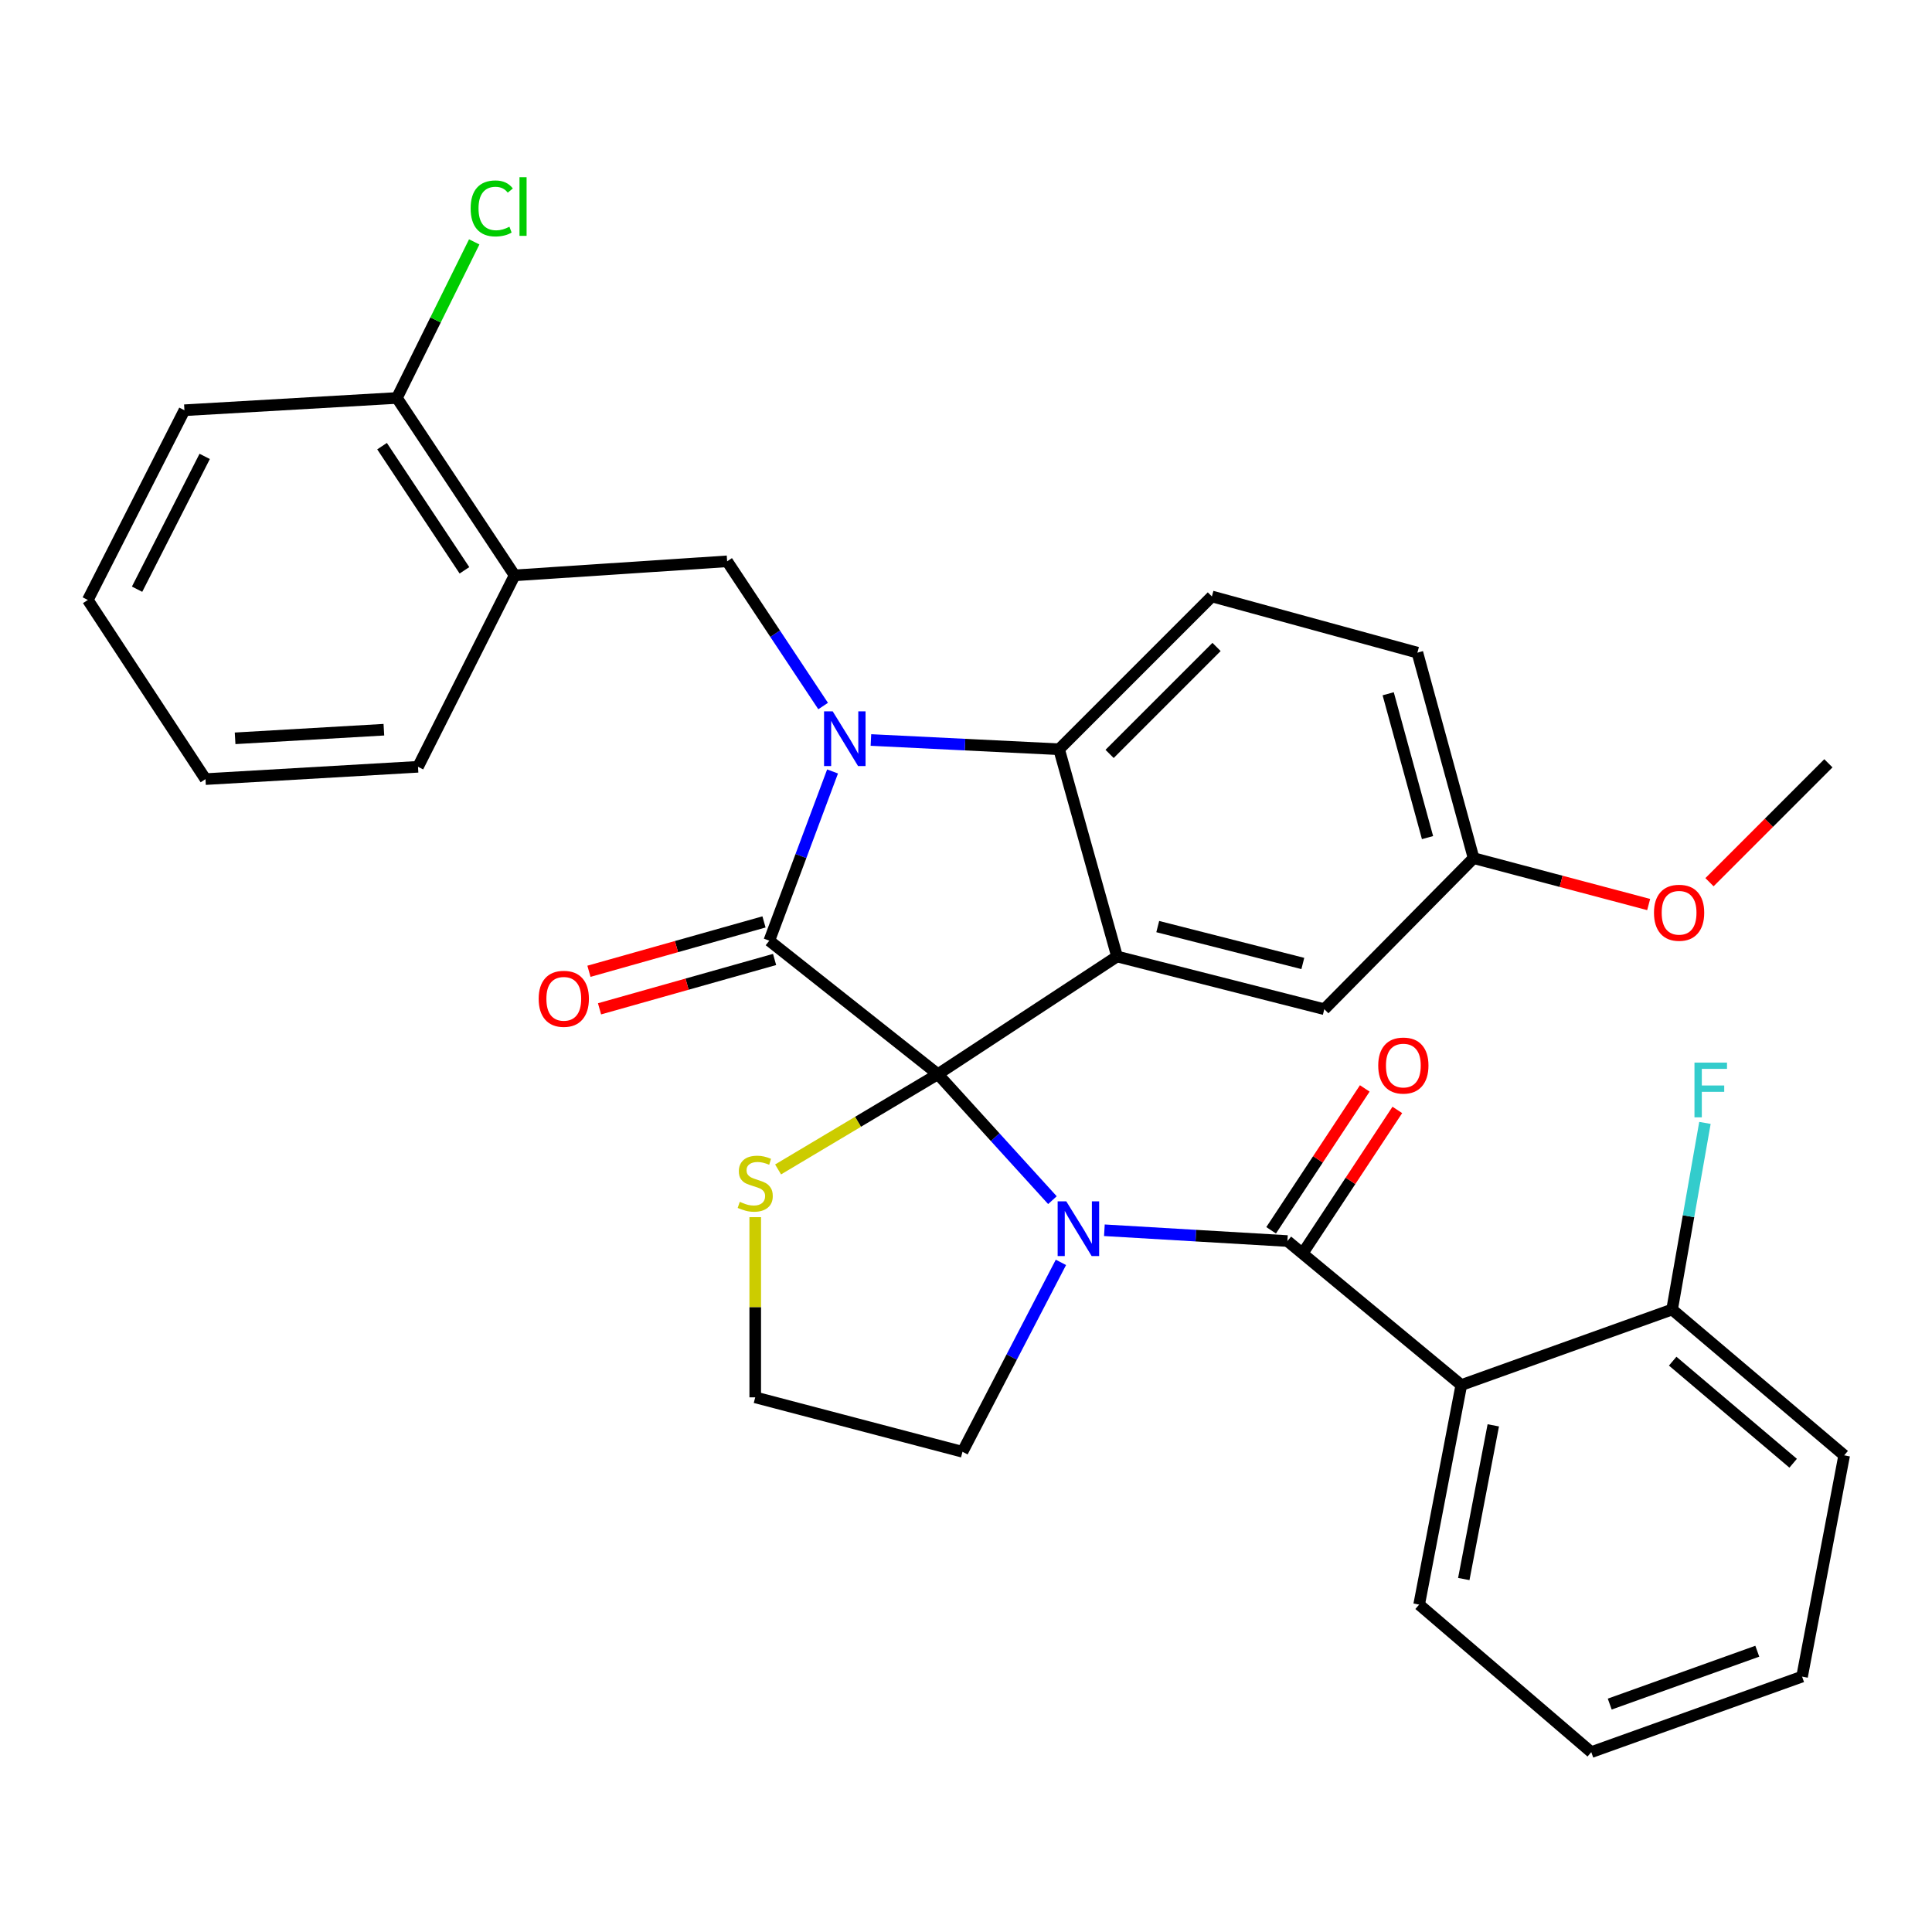 <?xml version='1.0' encoding='iso-8859-1'?>
<svg version='1.1' baseProfile='full'
              xmlns='http://www.w3.org/2000/svg'
                      xmlns:rdkit='http://www.rdkit.org/xml'
                      xmlns:xlink='http://www.w3.org/1999/xlink'
                  xml:space='preserve'
width='1000px' height='1000px' viewBox='0 0 1000 1000'>
<!-- END OF HEADER -->
<rect style='opacity:1.0;fill:#FFFFFF;stroke:none' width='1000' height='1000' x='0' y='0'> </rect>
<path class='bond-0' d='M 756.367,716.902 L 734.548,830.542' style='fill:none;fill-rule:evenodd;stroke:#000000;stroke-width:6px;stroke-linecap:butt;stroke-linejoin:miter;stroke-opacity:1' />
<path class='bond-0' d='M 772.924,737.756 L 757.651,817.303' style='fill:none;fill-rule:evenodd;stroke:#000000;stroke-width:6px;stroke-linecap:butt;stroke-linejoin:miter;stroke-opacity:1' />
<path class='bond-1' d='M 756.367,716.902 L 865.474,677.807' style='fill:none;fill-rule:evenodd;stroke:#000000;stroke-width:6px;stroke-linecap:butt;stroke-linejoin:miter;stroke-opacity:1' />
<path class='bond-2' d='M 756.367,716.902 L 666.364,642.358' style='fill:none;fill-rule:evenodd;stroke:#000000;stroke-width:6px;stroke-linecap:butt;stroke-linejoin:miter;stroke-opacity:1' />
<path class='bond-3' d='M 544.734,621.2 L 515.092,588.595' style='fill:none;fill-rule:evenodd;stroke:#0000FF;stroke-width:6px;stroke-linecap:butt;stroke-linejoin:miter;stroke-opacity:1' />
<path class='bond-3' d='M 515.092,588.595 L 485.45,555.99' style='fill:none;fill-rule:evenodd;stroke:#000000;stroke-width:6px;stroke-linecap:butt;stroke-linejoin:miter;stroke-opacity:1' />
<path class='bond-4' d='M 571.626,636.779 L 618.995,639.568' style='fill:none;fill-rule:evenodd;stroke:#0000FF;stroke-width:6px;stroke-linecap:butt;stroke-linejoin:miter;stroke-opacity:1' />
<path class='bond-4' d='M 618.995,639.568 L 666.364,642.358' style='fill:none;fill-rule:evenodd;stroke:#000000;stroke-width:6px;stroke-linecap:butt;stroke-linejoin:miter;stroke-opacity:1' />
<path class='bond-5' d='M 549.129,653.399 L 523.656,702.421' style='fill:none;fill-rule:evenodd;stroke:#0000FF;stroke-width:6px;stroke-linecap:butt;stroke-linejoin:miter;stroke-opacity:1' />
<path class='bond-5' d='M 523.656,702.421 L 498.183,751.443' style='fill:none;fill-rule:evenodd;stroke:#000000;stroke-width:6px;stroke-linecap:butt;stroke-linejoin:miter;stroke-opacity:1' />
<path class='bond-6' d='M 674.79,647.92 L 699.023,611.206' style='fill:none;fill-rule:evenodd;stroke:#000000;stroke-width:6px;stroke-linecap:butt;stroke-linejoin:miter;stroke-opacity:1' />
<path class='bond-6' d='M 699.023,611.206 L 723.256,574.492' style='fill:none;fill-rule:evenodd;stroke:#FF0000;stroke-width:6px;stroke-linecap:butt;stroke-linejoin:miter;stroke-opacity:1' />
<path class='bond-6' d='M 657.938,636.797 L 682.171,600.083' style='fill:none;fill-rule:evenodd;stroke:#000000;stroke-width:6px;stroke-linecap:butt;stroke-linejoin:miter;stroke-opacity:1' />
<path class='bond-6' d='M 682.171,600.083 L 706.404,563.369' style='fill:none;fill-rule:evenodd;stroke:#FF0000;stroke-width:6px;stroke-linecap:butt;stroke-linejoin:miter;stroke-opacity:1' />
<path class='bond-7' d='M 734.548,830.542 L 823.642,906.903' style='fill:none;fill-rule:evenodd;stroke:#000000;stroke-width:6px;stroke-linecap:butt;stroke-linejoin:miter;stroke-opacity:1' />
<path class='bond-8' d='M 865.474,677.807 L 954.545,753.283' style='fill:none;fill-rule:evenodd;stroke:#000000;stroke-width:6px;stroke-linecap:butt;stroke-linejoin:miter;stroke-opacity:1' />
<path class='bond-8' d='M 865.781,704.534 L 928.131,757.367' style='fill:none;fill-rule:evenodd;stroke:#000000;stroke-width:6px;stroke-linecap:butt;stroke-linejoin:miter;stroke-opacity:1' />
<path class='bond-9' d='M 865.474,677.807 L 873.975,629.51' style='fill:none;fill-rule:evenodd;stroke:#000000;stroke-width:6px;stroke-linecap:butt;stroke-linejoin:miter;stroke-opacity:1' />
<path class='bond-9' d='M 873.975,629.51 L 882.476,581.213' style='fill:none;fill-rule:evenodd;stroke:#33CCCC;stroke-width:6px;stroke-linecap:butt;stroke-linejoin:miter;stroke-opacity:1' />
<path class='bond-10' d='M 762.727,444.168 L 808.037,456.177' style='fill:none;fill-rule:evenodd;stroke:#000000;stroke-width:6px;stroke-linecap:butt;stroke-linejoin:miter;stroke-opacity:1' />
<path class='bond-10' d='M 808.037,456.177 L 853.346,468.185' style='fill:none;fill-rule:evenodd;stroke:#FF0000;stroke-width:6px;stroke-linecap:butt;stroke-linejoin:miter;stroke-opacity:1' />
<path class='bond-11' d='M 762.727,444.168 L 733.639,337.81' style='fill:none;fill-rule:evenodd;stroke:#000000;stroke-width:6px;stroke-linecap:butt;stroke-linejoin:miter;stroke-opacity:1' />
<path class='bond-11' d='M 738.887,433.542 L 718.525,359.091' style='fill:none;fill-rule:evenodd;stroke:#000000;stroke-width:6px;stroke-linecap:butt;stroke-linejoin:miter;stroke-opacity:1' />
<path class='bond-12' d='M 762.727,444.168 L 685.457,522.359' style='fill:none;fill-rule:evenodd;stroke:#000000;stroke-width:6px;stroke-linecap:butt;stroke-linejoin:miter;stroke-opacity:1' />
<path class='bond-13' d='M 733.639,337.81 L 627.269,308.721' style='fill:none;fill-rule:evenodd;stroke:#000000;stroke-width:6px;stroke-linecap:butt;stroke-linejoin:miter;stroke-opacity:1' />
<path class='bond-14' d='M 627.269,308.721 L 548.182,387.809' style='fill:none;fill-rule:evenodd;stroke:#000000;stroke-width:6px;stroke-linecap:butt;stroke-linejoin:miter;stroke-opacity:1' />
<path class='bond-14' d='M 629.684,334.863 L 574.323,390.224' style='fill:none;fill-rule:evenodd;stroke:#000000;stroke-width:6px;stroke-linecap:butt;stroke-linejoin:miter;stroke-opacity:1' />
<path class='bond-15' d='M 685.457,522.359 L 578.179,495.076' style='fill:none;fill-rule:evenodd;stroke:#000000;stroke-width:6px;stroke-linecap:butt;stroke-linejoin:miter;stroke-opacity:1' />
<path class='bond-15' d='M 674.342,498.697 L 599.247,479.599' style='fill:none;fill-rule:evenodd;stroke:#000000;stroke-width:6px;stroke-linecap:butt;stroke-linejoin:miter;stroke-opacity:1' />
<path class='bond-16' d='M 578.179,495.076 L 548.182,387.809' style='fill:none;fill-rule:evenodd;stroke:#000000;stroke-width:6px;stroke-linecap:butt;stroke-linejoin:miter;stroke-opacity:1' />
<path class='bond-17' d='M 578.179,495.076 L 485.45,555.99' style='fill:none;fill-rule:evenodd;stroke:#000000;stroke-width:6px;stroke-linecap:butt;stroke-linejoin:miter;stroke-opacity:1' />
<path class='bond-18' d='M 548.182,387.809 L 499.483,385.415' style='fill:none;fill-rule:evenodd;stroke:#000000;stroke-width:6px;stroke-linecap:butt;stroke-linejoin:miter;stroke-opacity:1' />
<path class='bond-18' d='M 499.483,385.415 L 450.785,383.021' style='fill:none;fill-rule:evenodd;stroke:#0000FF;stroke-width:6px;stroke-linecap:butt;stroke-linejoin:miter;stroke-opacity:1' />
<path class='bond-19' d='M 430.931,399.307 L 414.558,443.103' style='fill:none;fill-rule:evenodd;stroke:#0000FF;stroke-width:6px;stroke-linecap:butt;stroke-linejoin:miter;stroke-opacity:1' />
<path class='bond-19' d='M 414.558,443.103 L 398.185,486.898' style='fill:none;fill-rule:evenodd;stroke:#000000;stroke-width:6px;stroke-linecap:butt;stroke-linejoin:miter;stroke-opacity:1' />
<path class='bond-20' d='M 426.049,365.442 L 401.207,327.99' style='fill:none;fill-rule:evenodd;stroke:#0000FF;stroke-width:6px;stroke-linecap:butt;stroke-linejoin:miter;stroke-opacity:1' />
<path class='bond-20' d='M 401.207,327.99 L 376.366,290.537' style='fill:none;fill-rule:evenodd;stroke:#000000;stroke-width:6px;stroke-linecap:butt;stroke-linejoin:miter;stroke-opacity:1' />
<path class='bond-21' d='M 398.185,486.898 L 485.45,555.99' style='fill:none;fill-rule:evenodd;stroke:#000000;stroke-width:6px;stroke-linecap:butt;stroke-linejoin:miter;stroke-opacity:1' />
<path class='bond-22' d='M 395.444,477.181 L 350.141,489.957' style='fill:none;fill-rule:evenodd;stroke:#000000;stroke-width:6px;stroke-linecap:butt;stroke-linejoin:miter;stroke-opacity:1' />
<path class='bond-22' d='M 350.141,489.957 L 304.837,502.733' style='fill:none;fill-rule:evenodd;stroke:#FF0000;stroke-width:6px;stroke-linecap:butt;stroke-linejoin:miter;stroke-opacity:1' />
<path class='bond-22' d='M 400.925,496.615 L 355.622,509.391' style='fill:none;fill-rule:evenodd;stroke:#000000;stroke-width:6px;stroke-linecap:butt;stroke-linejoin:miter;stroke-opacity:1' />
<path class='bond-22' d='M 355.622,509.391 L 310.318,522.167' style='fill:none;fill-rule:evenodd;stroke:#FF0000;stroke-width:6px;stroke-linecap:butt;stroke-linejoin:miter;stroke-opacity:1' />
<path class='bond-23' d='M 485.45,555.99 L 444.093,580.644' style='fill:none;fill-rule:evenodd;stroke:#000000;stroke-width:6px;stroke-linecap:butt;stroke-linejoin:miter;stroke-opacity:1' />
<path class='bond-23' d='M 444.093,580.644 L 402.736,605.297' style='fill:none;fill-rule:evenodd;stroke:#CCCC00;stroke-width:6px;stroke-linecap:butt;stroke-linejoin:miter;stroke-opacity:1' />
<path class='bond-24' d='M 390.904,630.003 L 390.904,676.633' style='fill:none;fill-rule:evenodd;stroke:#CCCC00;stroke-width:6px;stroke-linecap:butt;stroke-linejoin:miter;stroke-opacity:1' />
<path class='bond-24' d='M 390.904,676.633 L 390.904,723.263' style='fill:none;fill-rule:evenodd;stroke:#000000;stroke-width:6px;stroke-linecap:butt;stroke-linejoin:miter;stroke-opacity:1' />
<path class='bond-25' d='M 390.904,723.263 L 498.183,751.443' style='fill:none;fill-rule:evenodd;stroke:#000000;stroke-width:6px;stroke-linecap:butt;stroke-linejoin:miter;stroke-opacity:1' />
<path class='bond-26' d='M 95.454,212.336 L 45.455,310.539' style='fill:none;fill-rule:evenodd;stroke:#000000;stroke-width:6px;stroke-linecap:butt;stroke-linejoin:miter;stroke-opacity:1' />
<path class='bond-26' d='M 105.948,236.228 L 70.949,304.97' style='fill:none;fill-rule:evenodd;stroke:#000000;stroke-width:6px;stroke-linecap:butt;stroke-linejoin:miter;stroke-opacity:1' />
<path class='bond-27' d='M 95.454,212.336 L 205.436,205.986' style='fill:none;fill-rule:evenodd;stroke:#000000;stroke-width:6px;stroke-linecap:butt;stroke-linejoin:miter;stroke-opacity:1' />
<path class='bond-28' d='M 45.455,310.539 L 106.358,403.267' style='fill:none;fill-rule:evenodd;stroke:#000000;stroke-width:6px;stroke-linecap:butt;stroke-linejoin:miter;stroke-opacity:1' />
<path class='bond-29' d='M 106.358,403.267 L 216.362,396.895' style='fill:none;fill-rule:evenodd;stroke:#000000;stroke-width:6px;stroke-linecap:butt;stroke-linejoin:miter;stroke-opacity:1' />
<path class='bond-29' d='M 121.691,382.153 L 198.694,377.693' style='fill:none;fill-rule:evenodd;stroke:#000000;stroke-width:6px;stroke-linecap:butt;stroke-linejoin:miter;stroke-opacity:1' />
<path class='bond-30' d='M 884.829,456.625 L 915.598,425.852' style='fill:none;fill-rule:evenodd;stroke:#FF0000;stroke-width:6px;stroke-linecap:butt;stroke-linejoin:miter;stroke-opacity:1' />
<path class='bond-30' d='M 915.598,425.852 L 946.367,395.078' style='fill:none;fill-rule:evenodd;stroke:#000000;stroke-width:6px;stroke-linecap:butt;stroke-linejoin:miter;stroke-opacity:1' />
<path class='bond-31' d='M 216.362,396.895 L 266.361,297.806' style='fill:none;fill-rule:evenodd;stroke:#000000;stroke-width:6px;stroke-linecap:butt;stroke-linejoin:miter;stroke-opacity:1' />
<path class='bond-32' d='M 266.361,297.806 L 205.436,205.986' style='fill:none;fill-rule:evenodd;stroke:#000000;stroke-width:6px;stroke-linecap:butt;stroke-linejoin:miter;stroke-opacity:1' />
<path class='bond-32' d='M 240.397,295.197 L 197.749,230.923' style='fill:none;fill-rule:evenodd;stroke:#000000;stroke-width:6px;stroke-linecap:butt;stroke-linejoin:miter;stroke-opacity:1' />
<path class='bond-33' d='M 266.361,297.806 L 376.366,290.537' style='fill:none;fill-rule:evenodd;stroke:#000000;stroke-width:6px;stroke-linecap:butt;stroke-linejoin:miter;stroke-opacity:1' />
<path class='bond-34' d='M 205.436,205.986 L 225.447,165.594' style='fill:none;fill-rule:evenodd;stroke:#000000;stroke-width:6px;stroke-linecap:butt;stroke-linejoin:miter;stroke-opacity:1' />
<path class='bond-34' d='M 225.447,165.594 L 245.458,125.201' style='fill:none;fill-rule:evenodd;stroke:#00CC00;stroke-width:6px;stroke-linecap:butt;stroke-linejoin:miter;stroke-opacity:1' />
<path class='bond-35' d='M 823.642,906.903 L 932.749,867.808' style='fill:none;fill-rule:evenodd;stroke:#000000;stroke-width:6px;stroke-linecap:butt;stroke-linejoin:miter;stroke-opacity:1' />
<path class='bond-35' d='M 833.196,882.03 L 909.571,854.663' style='fill:none;fill-rule:evenodd;stroke:#000000;stroke-width:6px;stroke-linecap:butt;stroke-linejoin:miter;stroke-opacity:1' />
<path class='bond-36' d='M 954.545,753.283 L 932.749,867.808' style='fill:none;fill-rule:evenodd;stroke:#000000;stroke-width:6px;stroke-linecap:butt;stroke-linejoin:miter;stroke-opacity:1' />
<path  class='atom-1' d='M 551.917 621.826
L 561.197 636.826
Q 562.117 638.306, 563.597 640.986
Q 565.077 643.666, 565.157 643.826
L 565.157 621.826
L 568.917 621.826
L 568.917 650.146
L 565.037 650.146
L 555.077 633.746
Q 553.917 631.826, 552.677 629.626
Q 551.477 627.426, 551.117 626.746
L 551.117 650.146
L 547.437 650.146
L 547.437 621.826
L 551.917 621.826
' fill='#0000FF'/>
<path  class='atom-3' d='M 713.37 551.527
Q 713.37 544.727, 716.73 540.927
Q 720.09 537.127, 726.37 537.127
Q 732.65 537.127, 736.01 540.927
Q 739.37 544.727, 739.37 551.527
Q 739.37 558.407, 735.97 562.327
Q 732.57 566.207, 726.37 566.207
Q 720.13 566.207, 716.73 562.327
Q 713.37 558.447, 713.37 551.527
M 726.37 563.007
Q 730.69 563.007, 733.01 560.127
Q 735.37 557.207, 735.37 551.527
Q 735.37 545.967, 733.01 543.167
Q 730.69 540.327, 726.37 540.327
Q 722.05 540.327, 719.69 543.127
Q 717.37 545.927, 717.37 551.527
Q 717.37 557.247, 719.69 560.127
Q 722.05 563.007, 726.37 563.007
' fill='#FF0000'/>
<path  class='atom-12' d='M 431.008 368.197
L 440.288 383.197
Q 441.208 384.677, 442.688 387.357
Q 444.168 390.037, 444.248 390.197
L 444.248 368.197
L 448.008 368.197
L 448.008 396.517
L 444.128 396.517
L 434.168 380.117
Q 433.008 378.197, 431.768 375.997
Q 430.568 373.797, 430.208 373.117
L 430.208 396.517
L 426.528 396.517
L 426.528 368.197
L 431.008 368.197
' fill='#0000FF'/>
<path  class='atom-15' d='M 278.815 516.975
Q 278.815 510.175, 282.175 506.375
Q 285.535 502.575, 291.815 502.575
Q 298.095 502.575, 301.455 506.375
Q 304.815 510.175, 304.815 516.975
Q 304.815 523.855, 301.415 527.775
Q 298.015 531.655, 291.815 531.655
Q 285.575 531.655, 282.175 527.775
Q 278.815 523.895, 278.815 516.975
M 291.815 528.455
Q 296.135 528.455, 298.455 525.575
Q 300.815 522.655, 300.815 516.975
Q 300.815 511.415, 298.455 508.615
Q 296.135 505.775, 291.815 505.775
Q 287.495 505.775, 285.135 508.575
Q 282.815 511.375, 282.815 516.975
Q 282.815 522.695, 285.135 525.575
Q 287.495 528.455, 291.815 528.455
' fill='#FF0000'/>
<path  class='atom-16' d='M 382.904 622.07
Q 383.224 622.19, 384.544 622.75
Q 385.864 623.31, 387.304 623.67
Q 388.784 623.99, 390.224 623.99
Q 392.904 623.99, 394.464 622.71
Q 396.024 621.39, 396.024 619.11
Q 396.024 617.55, 395.224 616.59
Q 394.464 615.63, 393.264 615.11
Q 392.064 614.59, 390.064 613.99
Q 387.544 613.23, 386.024 612.51
Q 384.544 611.79, 383.464 610.27
Q 382.424 608.75, 382.424 606.19
Q 382.424 602.63, 384.824 600.43
Q 387.264 598.23, 392.064 598.23
Q 395.344 598.23, 399.064 599.79
L 398.144 602.87
Q 394.744 601.47, 392.184 601.47
Q 389.424 601.47, 387.904 602.63
Q 386.384 603.75, 386.424 605.71
Q 386.424 607.23, 387.184 608.15
Q 387.984 609.07, 389.104 609.59
Q 390.264 610.11, 392.184 610.71
Q 394.744 611.51, 396.264 612.31
Q 397.784 613.11, 398.864 614.75
Q 399.984 616.35, 399.984 619.11
Q 399.984 623.03, 397.344 625.15
Q 394.744 627.23, 390.384 627.23
Q 387.864 627.23, 385.944 626.67
Q 384.064 626.15, 381.824 625.23
L 382.904 622.07
' fill='#CCCC00'/>
<path  class='atom-22' d='M 856.097 472.44
Q 856.097 465.64, 859.457 461.84
Q 862.817 458.04, 869.097 458.04
Q 875.377 458.04, 878.737 461.84
Q 882.097 465.64, 882.097 472.44
Q 882.097 479.32, 878.697 483.24
Q 875.297 487.12, 869.097 487.12
Q 862.857 487.12, 859.457 483.24
Q 856.097 479.36, 856.097 472.44
M 869.097 483.92
Q 873.417 483.92, 875.737 481.04
Q 878.097 478.12, 878.097 472.44
Q 878.097 466.88, 875.737 464.08
Q 873.417 461.24, 869.097 461.24
Q 864.777 461.24, 862.417 464.04
Q 860.097 466.84, 860.097 472.44
Q 860.097 478.16, 862.417 481.04
Q 864.777 483.92, 869.097 483.92
' fill='#FF0000'/>
<path  class='atom-28' d='M 243.606 107.877
Q 243.606 100.837, 246.886 97.157
Q 250.206 93.437, 256.486 93.437
Q 262.326 93.437, 265.446 97.557
L 262.806 99.717
Q 260.526 96.717, 256.486 96.717
Q 252.206 96.717, 249.926 99.597
Q 247.686 102.437, 247.686 107.877
Q 247.686 113.477, 250.006 116.357
Q 252.366 119.237, 256.926 119.237
Q 260.046 119.237, 263.686 117.357
L 264.806 120.357
Q 263.326 121.317, 261.086 121.877
Q 258.846 122.437, 256.366 122.437
Q 250.206 122.437, 246.886 118.677
Q 243.606 114.917, 243.606 107.877
' fill='#00CC00'/>
<path  class='atom-28' d='M 268.886 91.717
L 272.566 91.717
L 272.566 122.077
L 268.886 122.077
L 268.886 91.717
' fill='#00CC00'/>
<path  class='atom-32' d='M 877.056 550.008
L 893.896 550.008
L 893.896 553.248
L 880.856 553.248
L 880.856 561.848
L 892.456 561.848
L 892.456 565.128
L 880.856 565.128
L 880.856 578.328
L 877.056 578.328
L 877.056 550.008
' fill='#33CCCC'/>
</svg>
